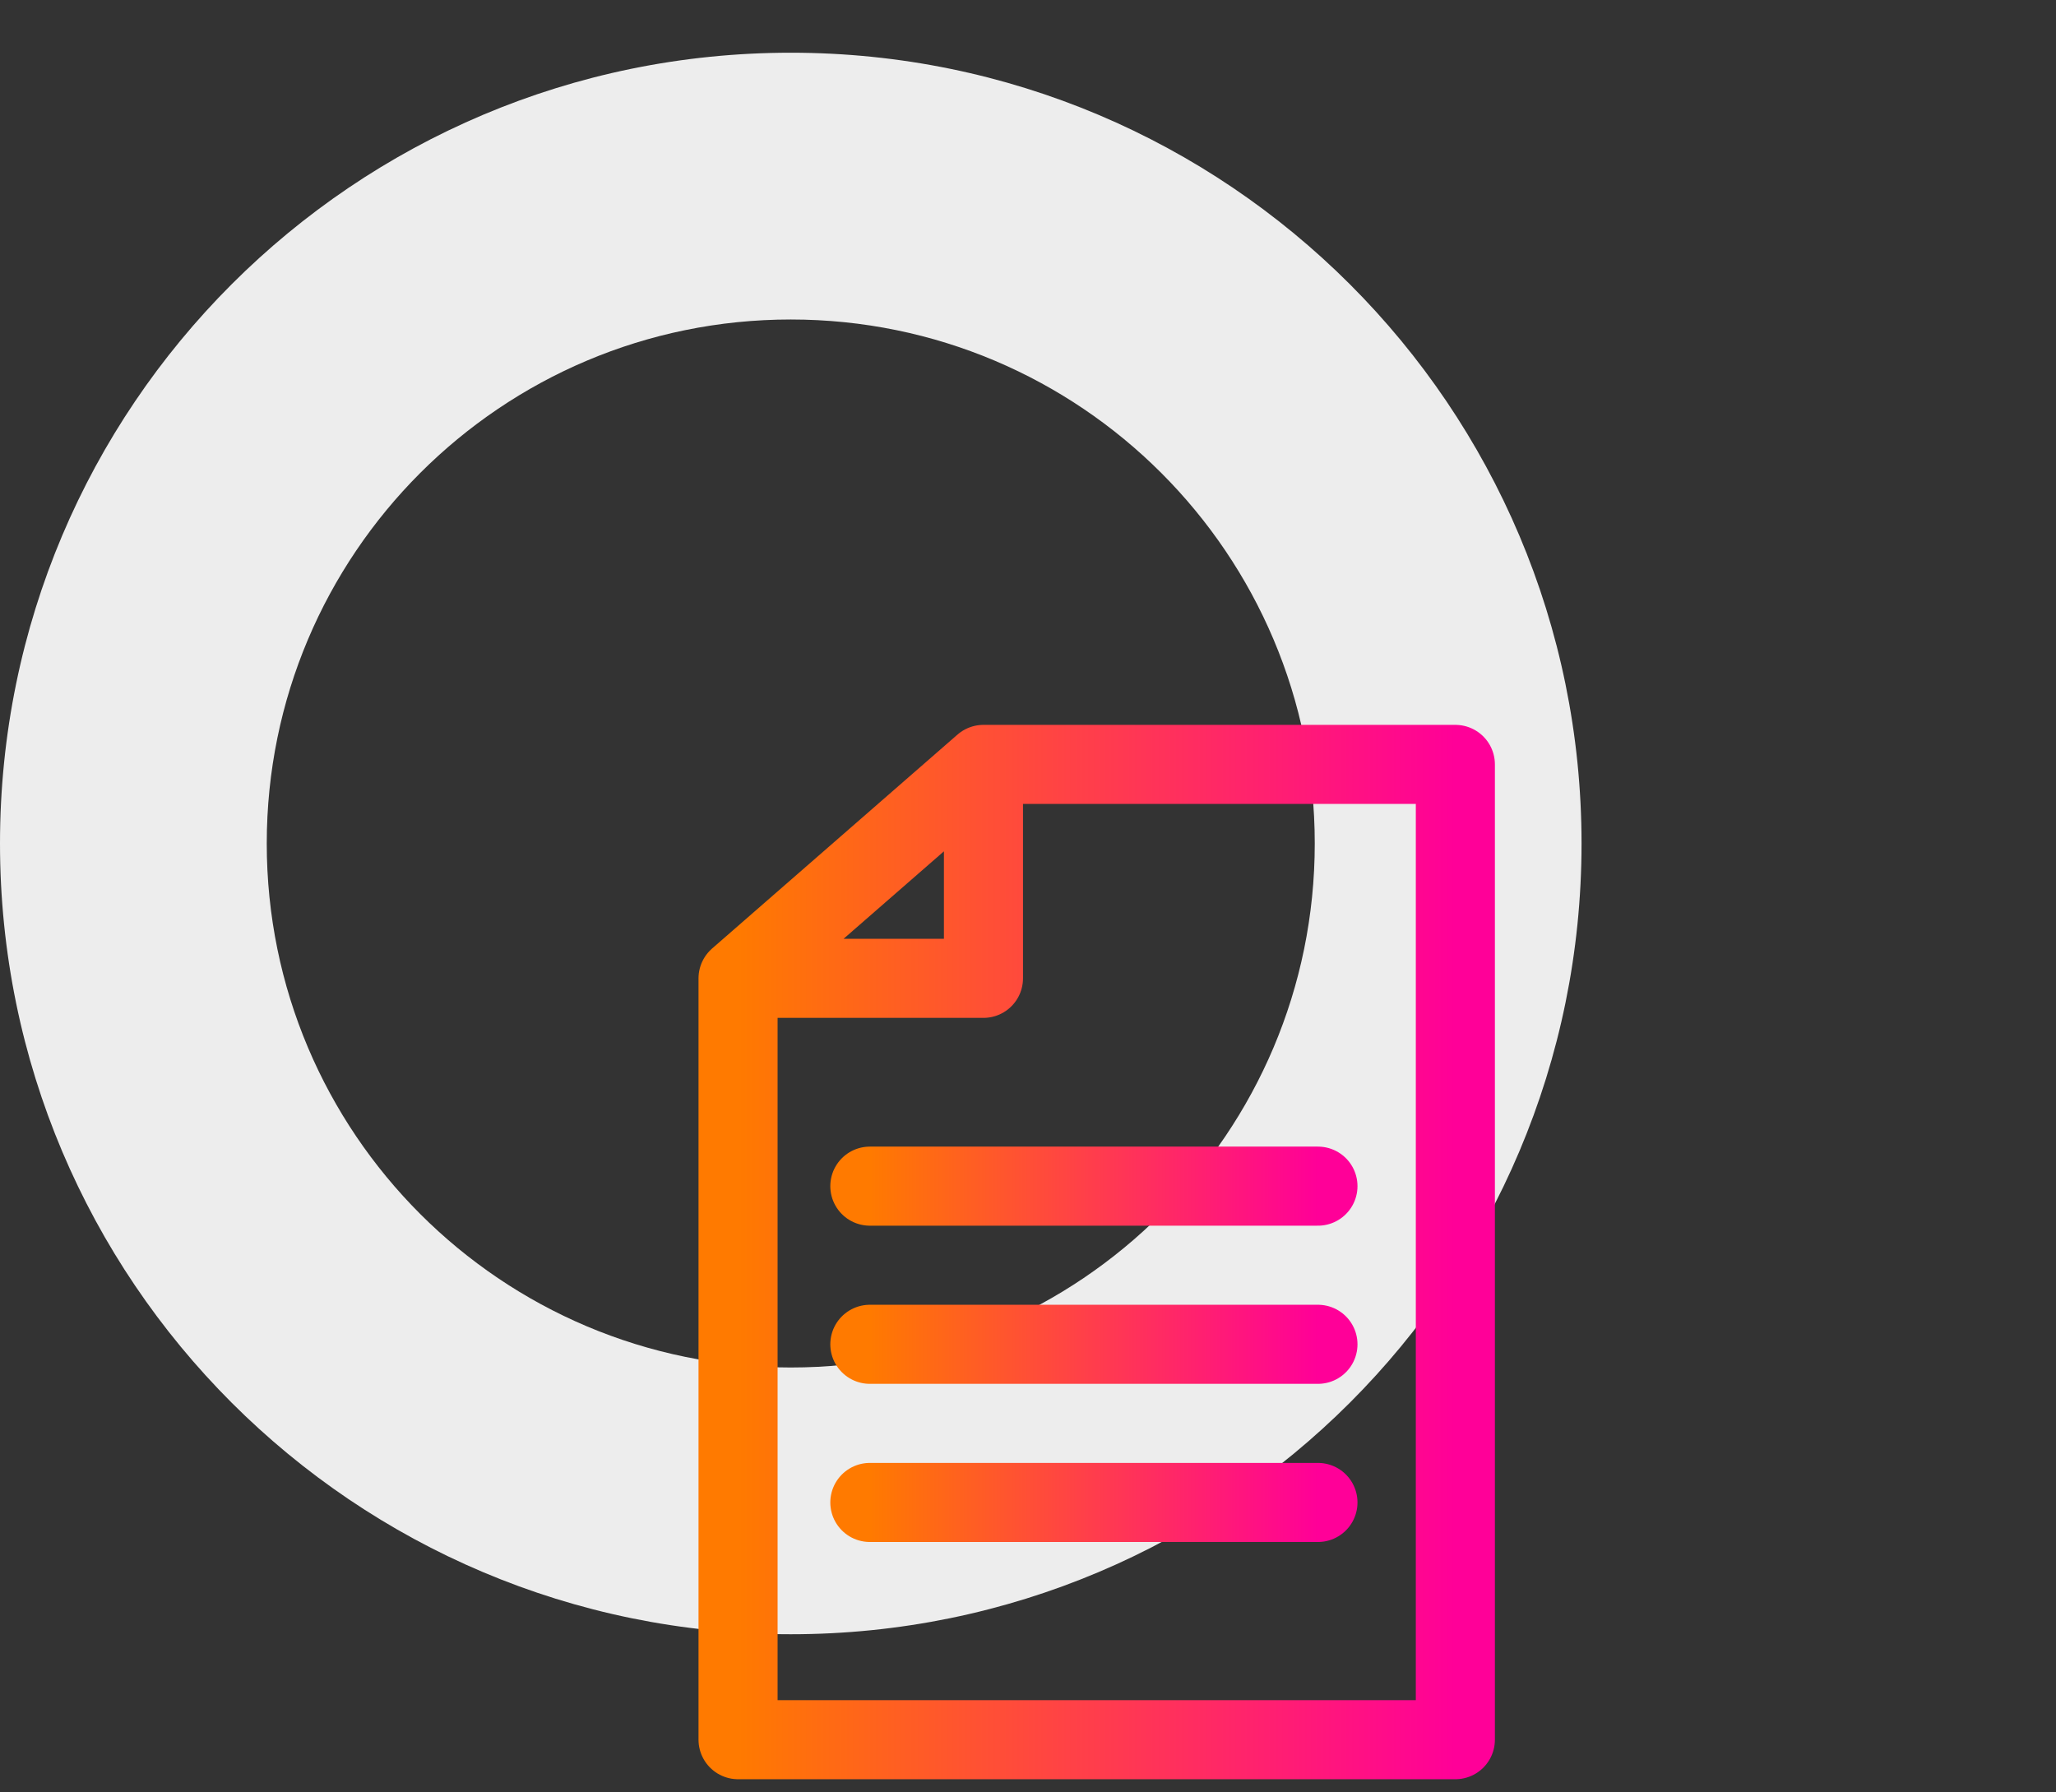 <svg width="78" height="68" viewBox="0 0 78 68" fill="none" xmlns="http://www.w3.org/2000/svg">
<rect x="0" y="0" width="78" height="68" fill="#333333" stroke="none"/>
<path fill-rule="evenodd" clip-rule="evenodd" d="M30 62C46.569 62 60 48.569 60 32C60 15.431 46.569 2 30 2C13.431 2 0 15.431 0 32C0 48.569 13.431 62 30 62ZM30 51.88C40.979 51.88 49.879 42.979 49.879 32C49.879 21.021 40.979 12.121 30 12.121C19.021 12.121 10.12 21.021 10.12 32C10.12 42.979 19.021 51.88 30 51.88Z" fill="#EDEDED"/>
<path d="M37.31 29H55.213V66H28V37.116M37.31 29L28 37.116M37.31 29V37.116H28" stroke="url(#paint0_linear_456_316)" stroke-width="3" stroke-linecap="round" stroke-linejoin="round"/>
<path d="M33 45H50" stroke="url(#paint1_linear_456_316)" stroke-width="3" stroke-linecap="round" stroke-linejoin="round"/>
<path d="M33 51H50" stroke="url(#paint2_linear_456_316)" stroke-width="3" stroke-linecap="round" stroke-linejoin="round"/>
<path d="M33 57H50" stroke="url(#paint3_linear_456_316)" stroke-width="3" stroke-linecap="round" stroke-linejoin="round"/>
<defs>
<linearGradient id="paint0_linear_456_316" x1="55.213" y1="47.5" x2="28" y2="47.5" gradientUnits="userSpaceOnUse">
<stop stop-color="#FF0098"/>
<stop offset="1" stop-color="#FF7A00"/>
</linearGradient>
<linearGradient id="paint1_linear_456_316" x1="50" y1="45.5" x2="33" y2="45.5" gradientUnits="userSpaceOnUse">
<stop stop-color="#FF0098"/>
<stop offset="1" stop-color="#FF7A00"/>
</linearGradient>
<linearGradient id="paint2_linear_456_316" x1="50" y1="51.5" x2="33" y2="51.5" gradientUnits="userSpaceOnUse">
<stop stop-color="#FF0098"/>
<stop offset="1" stop-color="#FF7A00"/>
</linearGradient>
<linearGradient id="paint3_linear_456_316" x1="50" y1="57.5" x2="33" y2="57.5" gradientUnits="userSpaceOnUse">
<stop stop-color="#FF0098"/>
<stop offset="1" stop-color="#FF7A00"/>
</linearGradient>
</defs>
</svg>
